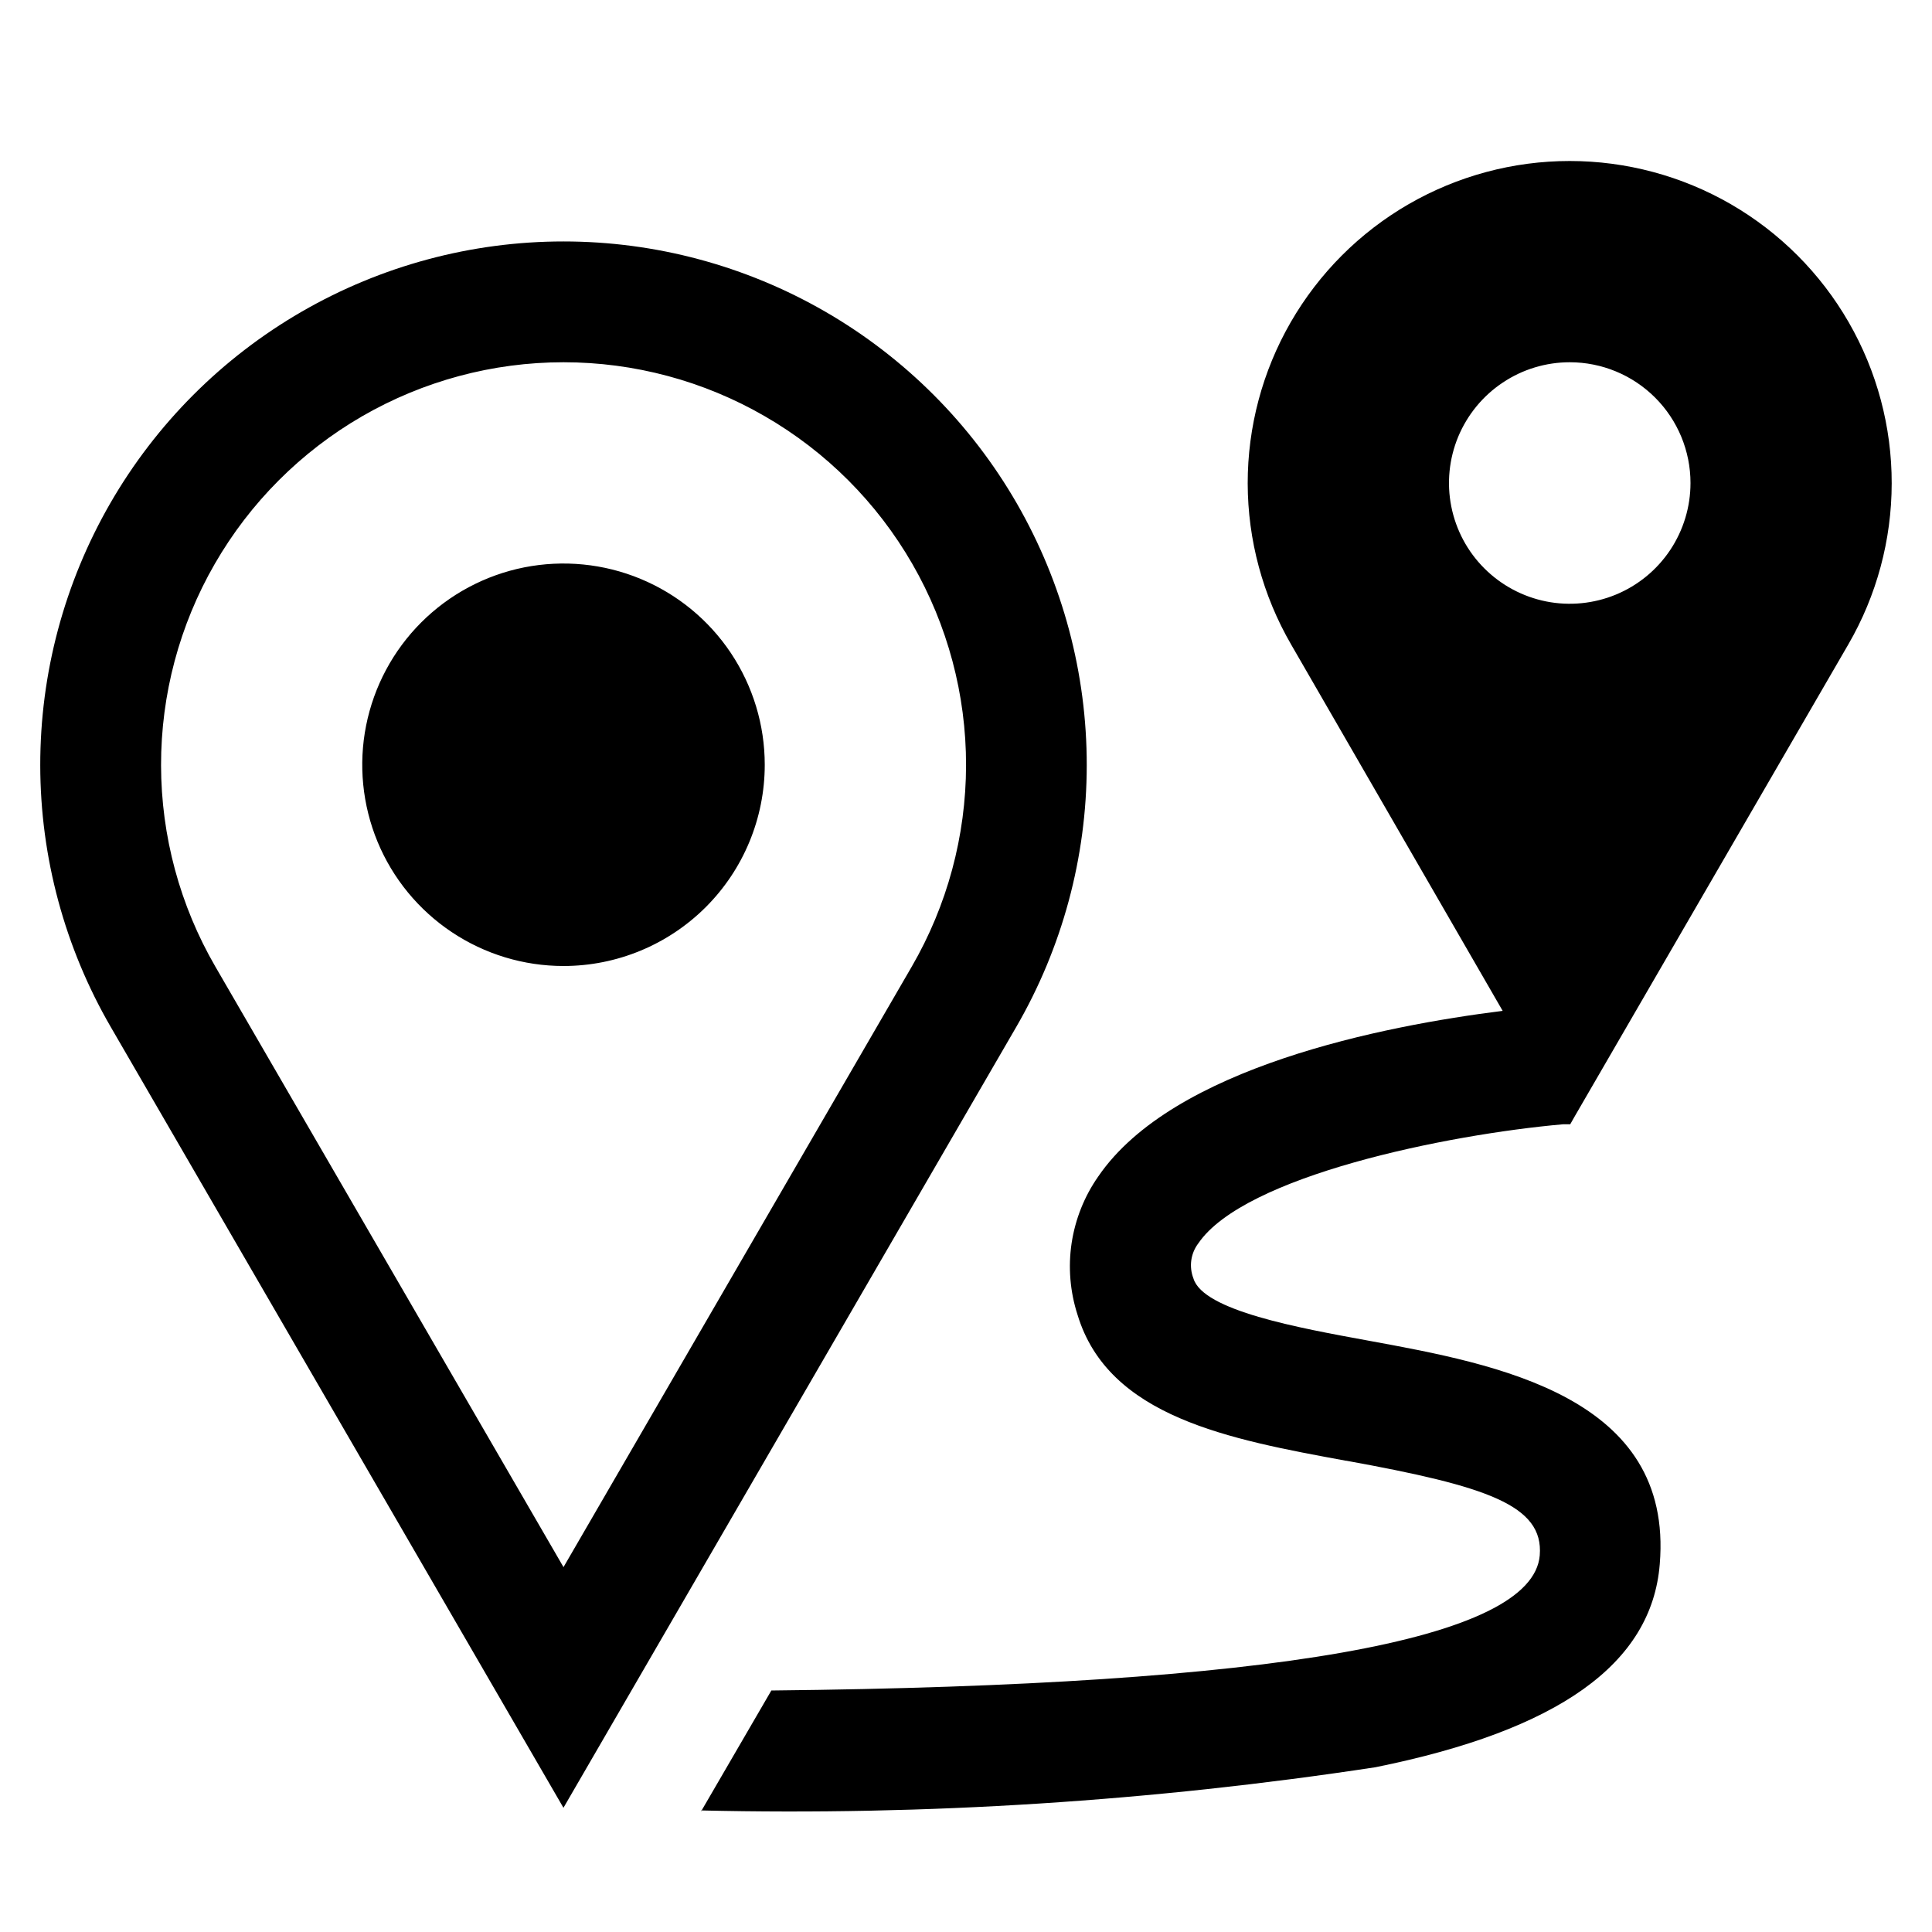 <svg width="36" height="36" viewBox="0 0 36 36" fill="none" xmlns="http://www.w3.org/2000/svg">
<path d="M13.065 33.75L14.373 31.5C23.741 31.404 28.557 30.557 28.691 28.983C28.768 28.044 27.696 27.693 25.09 27.219H25.081C22.905 26.819 20.654 26.406 20.078 24.498C19.939 24.068 19.901 23.611 19.968 23.164C20.036 22.717 20.205 22.292 20.465 21.921C21.858 19.884 25.784 19.113 28 18.836L24.058 12.009C23.53 11.097 23.251 10.062 23.249 9.008C23.248 7.954 23.524 6.918 24.05 6.005C24.577 5.091 25.334 4.333 26.247 3.805C27.16 3.278 28.195 3 29.249 3C30.303 3 31.339 3.278 32.252 3.805C33.164 4.333 33.922 5.091 34.448 6.005C34.974 6.918 35.251 7.954 35.249 9.008C35.248 10.062 34.969 11.097 34.44 12.009L29.332 20.82L29.259 20.949H29.217H29.128C26.953 21.141 23.184 21.912 22.329 23.168C22.259 23.26 22.214 23.369 22.198 23.483C22.182 23.597 22.196 23.714 22.238 23.822C22.418 24.422 24.198 24.743 25.498 24.981C27.898 25.421 31.188 26.022 30.927 29.147C30.777 31.005 29.038 32.241 25.629 32.93C21.471 33.563 17.265 33.833 13.06 33.735L13.065 33.75ZM29.25 6.75C28.805 6.75 28.37 6.882 28 7.13C27.63 7.377 27.342 7.728 27.171 8.139C27.001 8.55 26.956 9.003 27.043 9.439C27.13 9.876 27.344 10.277 27.659 10.591C27.974 10.906 28.375 11.12 28.811 11.207C29.247 11.294 29.7 11.249 30.111 11.079C30.522 10.909 30.874 10.62 31.121 10.25C31.368 9.88 31.5 9.445 31.5 9C31.5 8.404 31.263 7.831 30.841 7.409C30.419 6.987 29.847 6.75 29.25 6.75ZM10.5 33.687L2.066 19.14C1.206 17.658 0.752 15.976 0.75 14.263C0.748 12.55 1.197 10.867 2.052 9.382C2.907 7.898 4.138 6.665 5.621 5.808C7.104 4.951 8.787 4.499 10.5 4.499C12.213 4.499 13.896 4.951 15.379 5.808C16.862 6.665 18.093 7.898 18.948 9.382C19.803 10.867 20.252 12.55 20.25 14.263C20.248 15.976 19.794 17.658 18.934 19.14L10.5 33.684V33.687ZM10.5 6.75C9.182 6.75 7.888 7.098 6.747 7.757C5.607 8.417 4.66 9.365 4.002 10.507C3.344 11.648 2.999 12.943 3.001 14.261C3.003 15.579 3.352 16.872 4.013 18.012L10.5 29.201L16.989 18.012C17.65 16.872 17.999 15.578 18.001 14.261C18.003 12.943 17.657 11.648 16.999 10.506C16.341 9.364 15.394 8.416 14.253 7.757C13.112 7.097 11.818 6.75 10.5 6.75ZM10.5 18C9.758 18 9.033 17.78 8.417 17.368C7.8 16.956 7.319 16.371 7.035 15.685C6.752 15 6.677 14.246 6.822 13.519C6.967 12.791 7.324 12.123 7.848 11.599C8.373 11.074 9.041 10.717 9.768 10.572C10.496 10.428 11.25 10.502 11.935 10.786C12.62 11.07 13.206 11.55 13.618 12.167C14.03 12.784 14.25 13.509 14.25 14.25C14.25 15.245 13.855 16.199 13.152 16.902C12.448 17.605 11.495 18 10.5 18Z" fill="black"/>
</svg>
